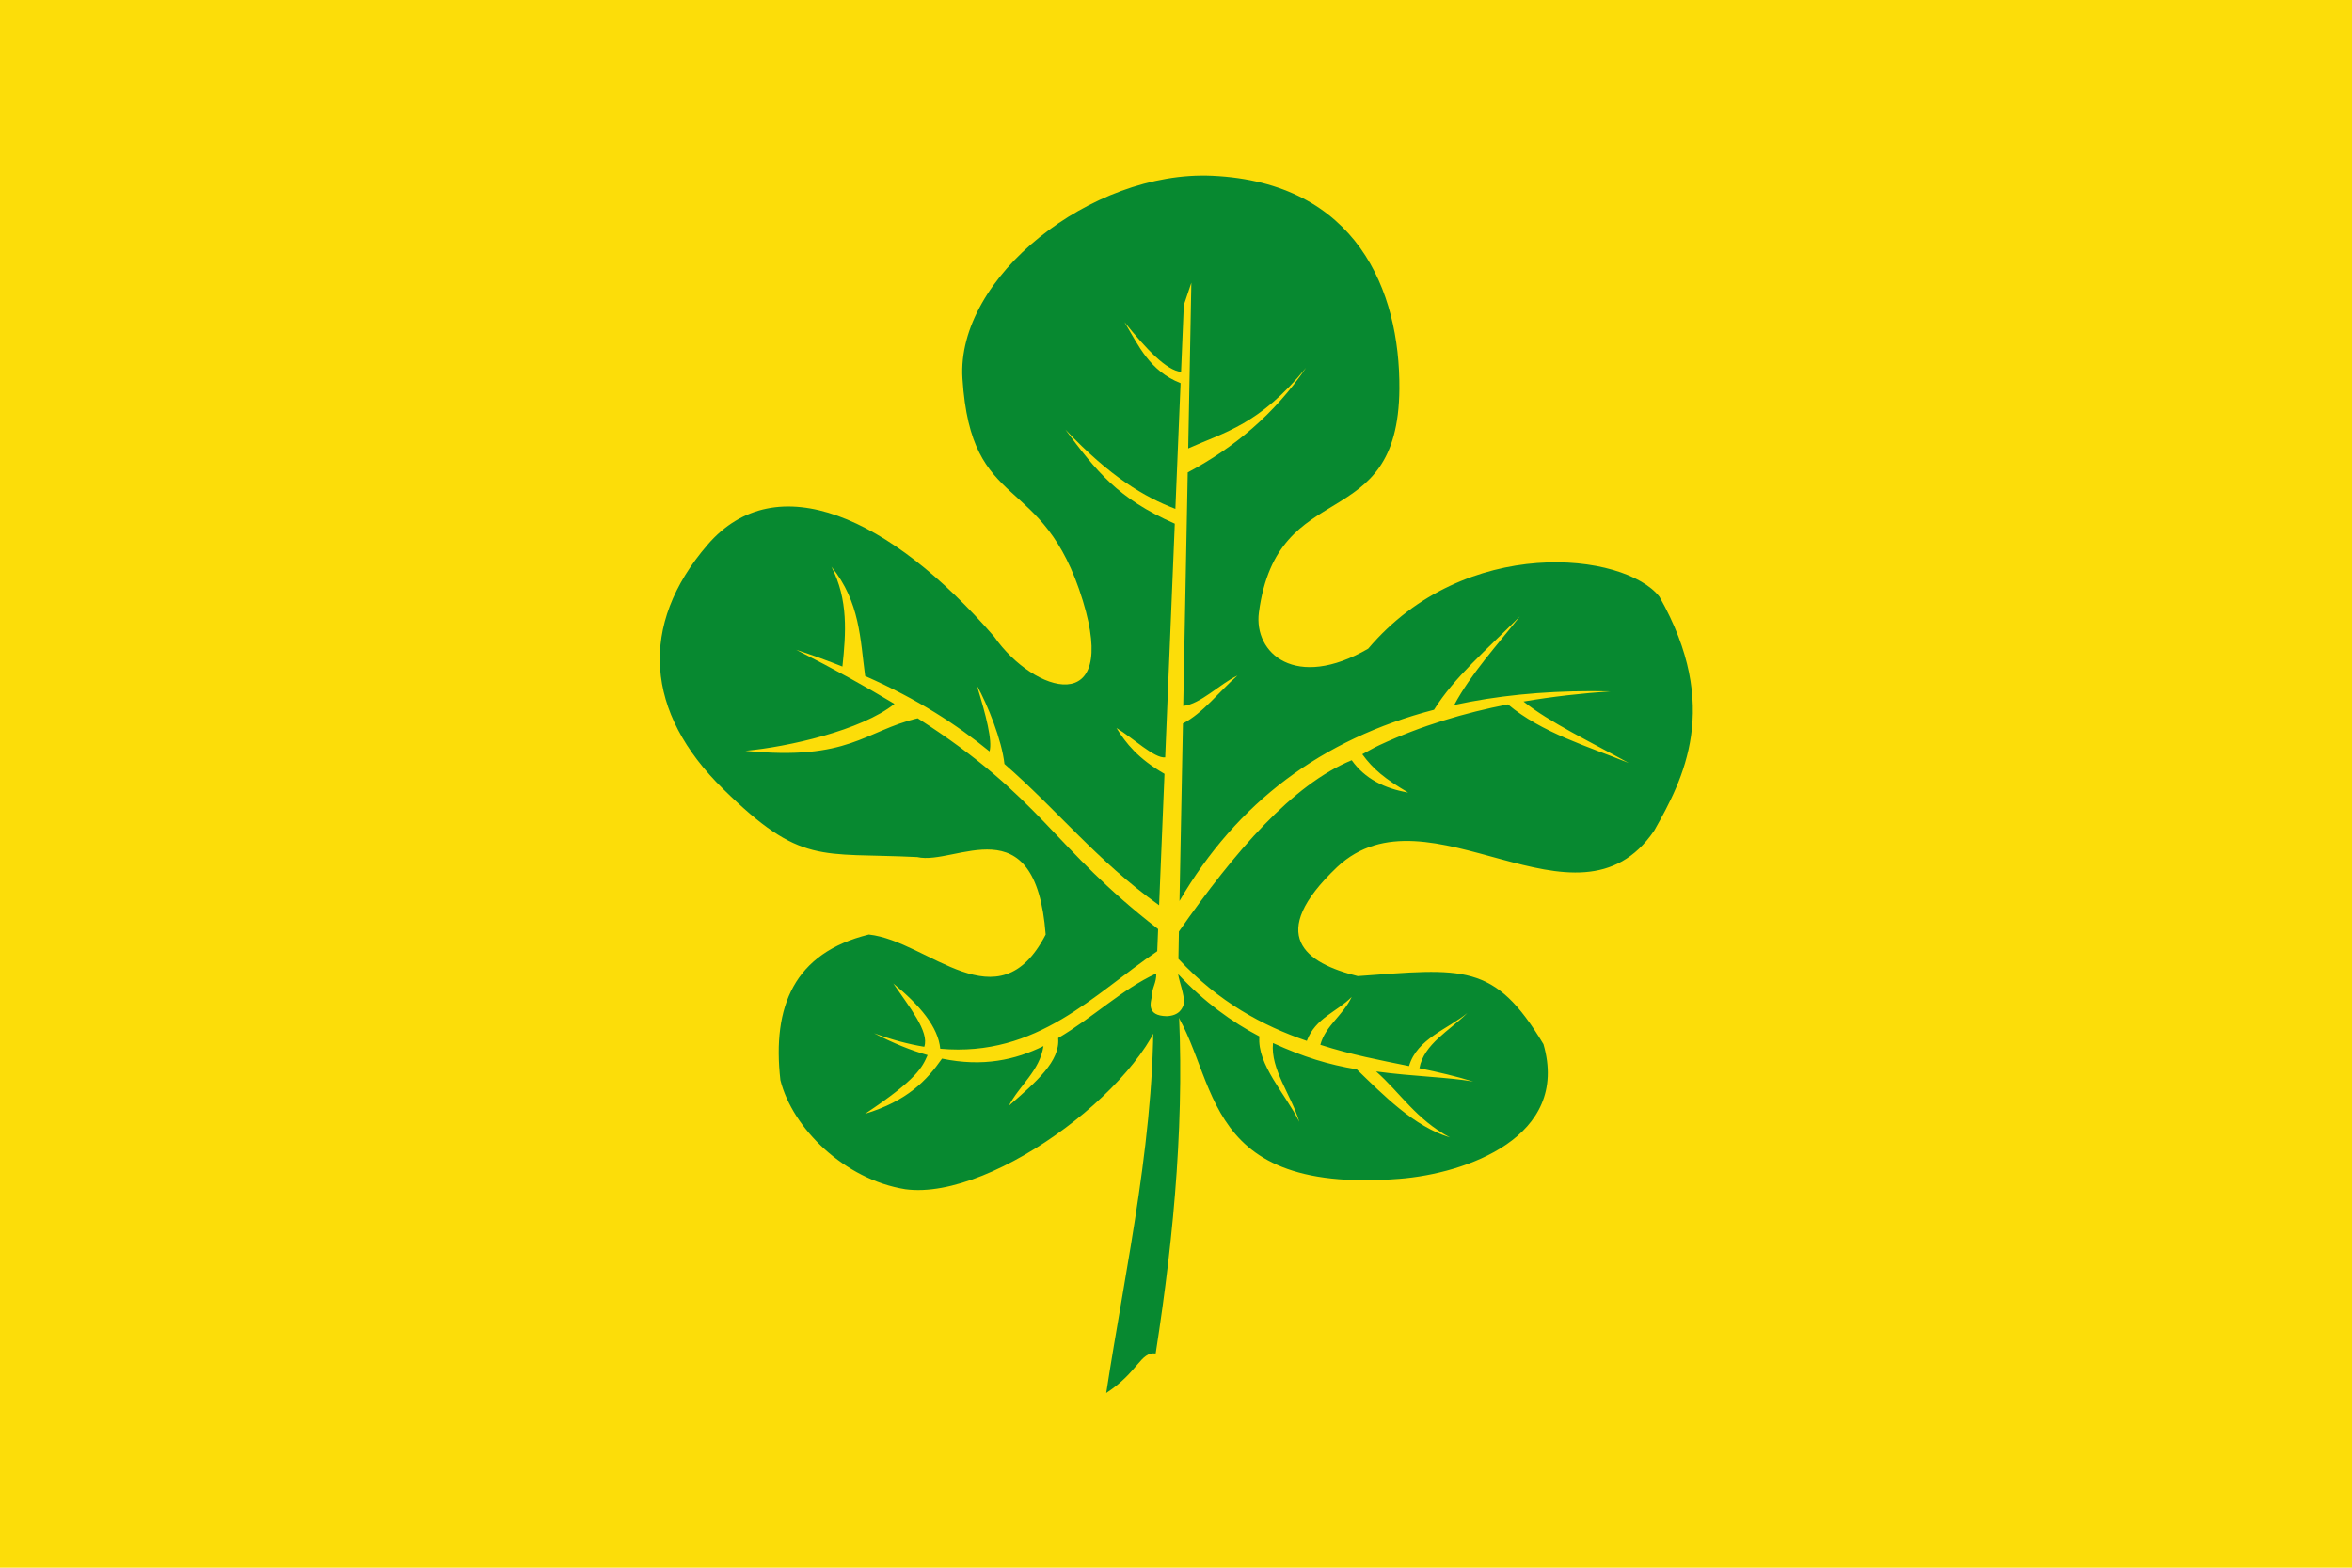 <?xml version="1.0" encoding="UTF-8" standalone="no"?>
<!-- Created with Inkscape (http://www.inkscape.org/) -->
<svg
   xmlns:svg="http://www.w3.org/2000/svg"
   xmlns="http://www.w3.org/2000/svg"
   version="1.0"
   width="750"
   height="500"
   id="svg3194">
  <defs
     id="defs3196" />
  <rect
     width="750"
     height="500"
     x="0"
     y="0"
     id="rect2784"
     style="fill:#fcdd09;fill-rule:evenodd;stroke:none;stroke-width:1px;stroke-linecap:butt;stroke-linejoin:miter;stroke-opacity:1" />
  <path
     d=""
     id="path1887"
     style="opacity:0.64;fill:#008f4c;fill-opacity:1" />
  <path
     d=""
     id="path1883"
     style="opacity:0.64;fill:#008f4c;fill-opacity:1" />
  <path
     d=""
     id="path1881"
     style="opacity:0.64;fill:#008f4c;fill-opacity:1" />
  <g
     transform="translate(-28.807,-398.36)"
     id="g2868"
     style="fill:#008f4c" />
  <g
     transform="translate(27.5,-475)"
     id="layer4"
     style="display:inline" />
  <g
     transform="translate(27.5,-475)"
     id="layer5"
     style="display:inline" />
  <g
     transform="translate(27.5,-475)"
     id="layer6"
     style="display:inline" />
  <g
     transform="translate(-748.979,-377.86)"
     id="g3575"
     style="display:inline" />
  <path
     d=""
     id="path3872"
     style="opacity:0.64;fill:#009900;fill-opacity:1" />
  <path
     d=""
     id="path3874"
     style="opacity:0.64;fill:#009900;fill-opacity:1" />
  <path
     d=""
     id="path3876"
     style="opacity:0.64;fill:#009900;fill-opacity:1" />
  <g
     transform="translate(-50.965,-454.242)"
     id="g5190" />
  <g
     transform="translate(-50.965,-454.242)"
     id="g5192" />
  <g
     transform="translate(-50.965,-454.242)"
     id="g5194" />
  <g
     transform="translate(-692.551,-454.5)"
     id="g3907" />
  <g
     transform="translate(-692.551,-454.5)"
     id="g3909" />
  <g
     transform="translate(-692.551,-454.5)"
     id="g3911" />
  <g
     transform="translate(-670.429,-557.86)"
     id="g10327"
     style="display:inline" />
  <path
     d=""
     id="path11125"
     style="opacity:0.64;fill:#009900;fill-opacity:1" />
  <path
     d=""
     id="path11127"
     style="opacity:0.64;fill:#009900;fill-opacity:1" />
  <path
     d=""
     id="path11129"
     style="opacity:0.64;fill:#009900;fill-opacity:1" />
  <g
     transform="translate(-614,-634.5)"
     id="g11131" />
  <g
     transform="translate(-614,-634.5)"
     id="g11133" />
  <g
     transform="translate(-614,-634.5)"
     id="g11135" />
  <g
     transform="translate(-320.697,-470.691)"
     id="g6535"
     style="display:inline" />
  <g
     transform="translate(616.263,-380.04)"
     id="g5818" />
  <g
     transform="translate(616.263,-380.04)"
     id="g5820" />
  <g
     transform="translate(616.263,-380.04)"
     id="g5822" />
  <g
     transform="translate(-839.476,315.447)"
     id="g5438"
     style="display:inline" />
  <g
     transform="translate(-783.047,238.807)"
     id="g5440"
     style="display:inline" />
  <g
     transform="translate(-783.047,238.807)"
     id="g5559" />
  <g
     transform="translate(-783.047,238.807)"
     id="g5561"
     style="display:inline" />
  <g
     transform="matrix(0.479,0,0,0.479,137.963,-74.294)"
     id="g4109" />
  <g
     transform="matrix(0.479,0,0,0.479,137.963,-74.294)"
     id="g4111" />
  <g
     transform="matrix(0.479,0,0,0.479,137.963,-74.294)"
     id="g4113" />
  <g
     transform="matrix(0.479,0,0,0.479,-559.349,258.851)"
     id="g4117"
     style="display:inline" />
  <g
     transform="matrix(0.479,0,0,0.479,-532.319,222.14)"
     id="g4119"
     style="display:inline" />
  <g
     transform="matrix(0.479,0,0,0.479,-532.319,222.14)"
     id="g4121" />
  <g
     transform="matrix(0.479,0,0,0.479,-532.319,222.14)"
     id="g4123"
     style="display:inline" />
  <path
     d="M -583.786,160.32 C -583.75,160.32 -583.714,160.32 -583.786,160.32 z"
     id="path2408"
     style="fill:#feed01;fill-opacity:1;fill-rule:evenodd;stroke:none;stroke-width:1px;stroke-linecap:butt;stroke-linejoin:miter;marker:none;marker-start:none;marker-mid:none;marker-end:none;stroke-miterlimit:4;stroke-dasharray:none;stroke-dashoffset:0;stroke-opacity:1;visibility:visible;display:inline;overflow:visible;enable-background:accumulate" />
  <g
     transform="matrix(0.479,0,0,0.479,-1005.536,21.592)"
     id="g11006" />
  <g
     transform="translate(-264.268,-547.332)"
     id="g7609" />
  <g
     transform="translate(-264.268,-547.332)"
     id="g7611" />
  <g
     transform="translate(-264.268,-547.332)"
     id="g7613" />
  <g
     transform="matrix(0.96,0,0,0.96,-17.362,-387.334)"
     id="layer3"
     style="display:inline" />
  <path
     d=""
     id="path3149"
     style="opacity:0.64;fill:#009900;fill-opacity:1" />
  <path
     d=""
     id="path3151"
     style="opacity:0.64;fill:#009900;fill-opacity:1" />
  <path
     d=""
     id="path3153"
     style="opacity:0.64;fill:#009900;fill-opacity:1" />
  <g
     transform="matrix(0.96,0,0,0.96,652.779,-460.666)"
     id="g3155" />
  <g
     transform="matrix(0.96,0,0,0.96,652.779,-460.666)"
     id="g3157" />
  <g
     transform="matrix(0.96,0,0,0.96,652.779,-460.666)"
     id="g3159" />
  <g
     transform="matrix(0.96,0,0,0.96,36.814,-460.914)"
     id="g3161" />
  <g
     transform="matrix(0.96,0,0,0.96,36.814,-460.914)"
     id="g3163" />
  <g
     transform="matrix(0.96,0,0,0.96,36.814,-460.914)"
     id="g3165" />
  <g
     transform="matrix(0.847,0,0,0.847,119.707,-330.315)"
     id="g4926"
     style="stroke:none">
    <path
       d="M 292.696,763.719 C 294.529,813.983 282.487,866.555 275.143,914.524 C 287.317,906.558 287.935,898.943 293.761,899.629 C 300.953,853.534 304.852,808.262 302.14,764.643 L 292.696,763.719 z"
       id="path4874"
       style="fill:#078930;fill-rule:evenodd;stroke:none;stroke-width:0.852px;stroke-linecap:butt;stroke-linejoin:miter;stroke-opacity:1" />
    <g
       transform="matrix(16.283,0,0,16.273,3344.356,-6002.665)"
       id="g5217"
       style="fill:#008f4c;stroke:none;stroke-width:0.073;stroke-miterlimit:4;stroke-dasharray:none;stroke-opacity:1">
      <path
         d="M -187.113,415.946 C -187.346,417.761 -191.07,420.641 -193.139,420.356 C -194.543,420.132 -195.749,418.944 -196.026,417.83 C -196.218,416.125 -195.71,414.888 -193.981,414.463 C -192.6,414.61 -190.989,416.59 -189.892,414.463 C -190.126,411.41 -191.98,412.876 -192.862,412.67 C -195.121,412.559 -195.543,412.868 -197.348,411.096 C -199.154,409.324 -199.31,407.304 -197.709,405.443 C -196.122,403.599 -193.485,404.793 -191.082,407.571 C -190.157,408.895 -188.199,409.466 -189.032,406.741 C -189.958,403.709 -191.614,404.771 -191.816,401.595 C -191.965,399.259 -188.837,396.779 -186.044,396.905 C -182.7,397.056 -181.697,399.569 -181.714,401.836 C -181.741,405.277 -184.532,403.793 -184.962,407.007 C -185.088,407.954 -184.113,408.82 -182.436,407.849 C -180.191,405.195 -176.503,405.614 -175.701,406.646 C -174.262,409.19 -175.151,410.87 -175.822,412.058 C -177.606,414.684 -181.037,410.919 -183.153,412.9 C -184.809,414.477 -183.893,415.124 -182.677,415.425 C -180.24,415.249 -179.521,415.1 -178.383,417 C -177.759,419.153 -180.182,419.996 -181.714,420.115 C -186.565,420.493 -185.819,417.505 -187.113,415.946 z"
         id="path5207"
         style="fill:#078930;fill-rule:evenodd;stroke:none;stroke-width:0.073;stroke-linecap:butt;stroke-linejoin:miter;stroke-miterlimit:4;stroke-dasharray:none;stroke-opacity:1" />
      <path
         d="M 379.781,90.156 L 377.375,97.312 L 376.5,118.594 C 371.954,118.189 365.525,111.492 358.469,102.719 C 362.949,110.199 366.461,118.308 376.344,122.188 L 374.688,162.281 C 364.866,158.521 354.012,152.173 339.625,137 C 349.414,150.153 356.245,158.965 374.5,167 L 371.438,241.531 C 368.035,241.958 361.064,235.24 355.906,232.156 C 358.919,237.028 362.772,241.91 371.219,246.781 L 369.5,288.688 C 349.523,274.348 337.328,258.577 320.188,243.625 C 319.401,236.175 314.832,224.707 311.375,218.562 C 314.329,228.111 316.406,236.241 315.438,239.625 C 305.03,231.135 292.613,223.005 275.781,215.594 C 274.191,203.851 274.193,192.016 265.031,180.719 C 270.46,191.33 269.65,201.951 268.531,212.562 C 263.924,210.73 259.044,208.94 253.781,207.219 C 266.156,213.505 276.415,219.217 285.125,224.469 C 274.56,232.921 251.127,238.212 237.594,239.438 C 270.812,242.747 275.49,233.107 292.531,229.062 C 332.511,254.671 335.243,270.022 369.188,296.281 L 368.906,303.344 C 348.718,316.978 330.75,337.22 299.719,334.438 C 299.073,327.499 293.209,320.564 284.75,313.625 C 289.802,321.043 296.309,329.014 294.625,333.812 C 289.64,332.993 284.32,331.588 278.625,329.5 C 284.796,332.72 290.458,334.981 295.688,336.469 C 293.98,340.305 292.463,344.063 275.75,355.188 C 289.208,351.08 295.405,344.562 300.281,337.594 C 313.374,340.311 323.657,337.989 332.625,333.594 C 331.446,341.495 324.969,346.097 321.594,352.625 C 330.368,344.965 338.007,338.421 337.312,331.031 C 348.431,324.485 357.775,315.407 368.594,310.438 C 368.681,313.47 367.203,314.979 367.209,317.631 C 366.885,319.611 365.254,323.908 371.91,324.049 C 376.099,323.885 377.024,321.419 377.476,319.906 C 377.464,316.805 375.982,313.303 375.562,310.656 C 383.933,319.561 392.706,325.916 401.469,330.5 C 400.709,339.588 409.711,348.662 414.188,357.75 C 411.752,349.368 404.943,341.006 405.812,332.625 C 415.506,337.076 423.494,339.52 432.5,341 C 441.012,349.21 450.756,359.238 462.219,362.719 C 451.463,356.996 446.345,348.432 438.688,341.688 C 450.806,343.319 461.597,343.477 469.656,344.906 C 464.232,343.213 458.475,341.903 452.5,340.656 C 453.888,332.933 462.172,328.643 467.781,323.031 C 461.728,328.093 451.684,331.238 449.188,339.969 C 439.558,338.004 431.066,336.431 420.906,333.188 C 422.541,327.063 428.114,323.86 430.906,317.906 C 426.223,322.704 419.344,324.561 416.594,331.938 C 402.501,327.107 388.451,319.536 375.656,305.781 L 375.812,297.062 C 393.815,271.302 412.048,250.214 430.906,242.438 C 435.076,248.309 441.31,251.447 448.906,252.75 C 441.418,248.305 437.791,245.341 434.281,240.531 C 436.429,239.398 437.514,238.672 439.688,237.656 C 453.109,231.385 466.984,227.303 480.719,224.625 C 491.436,233.681 506.644,238.192 519.219,243.312 C 507.43,236.776 493.816,230.255 485.688,223.719 C 495.101,222.104 504.432,221.099 513.469,220.469 C 511.333,220.42 509.22,220.404 507.125,220.406 C 491.464,220.425 476.959,221.904 463.594,224.812 C 468.989,214.77 477.191,205.871 484.5,196.594 C 474.021,207.099 463.483,216.113 457.156,226.344 C 421.353,235.658 394.28,255.955 376,287.312 L 377.094,230.719 C 383.491,227.425 388.67,220.527 394.469,215.438 C 388.746,218.183 382.713,224.542 377.188,225.125 L 378.625,150.656 C 393.38,142.807 406.237,132.103 416.344,117.281 C 401.54,135.41 390.368,137.804 378.781,143 L 379.781,90.156 z"
         transform="matrix(7.2518543e-2,0,0,7.2564019e-2,-214.065,392.837)"
         id="path5209"
         style="fill:#fcdd09;fill-rule:evenodd;stroke:none;stroke-width:1;stroke-linecap:butt;stroke-linejoin:miter;stroke-miterlimit:4;stroke-dasharray:none;stroke-opacity:1" />
    </g>
  </g>
</svg>

